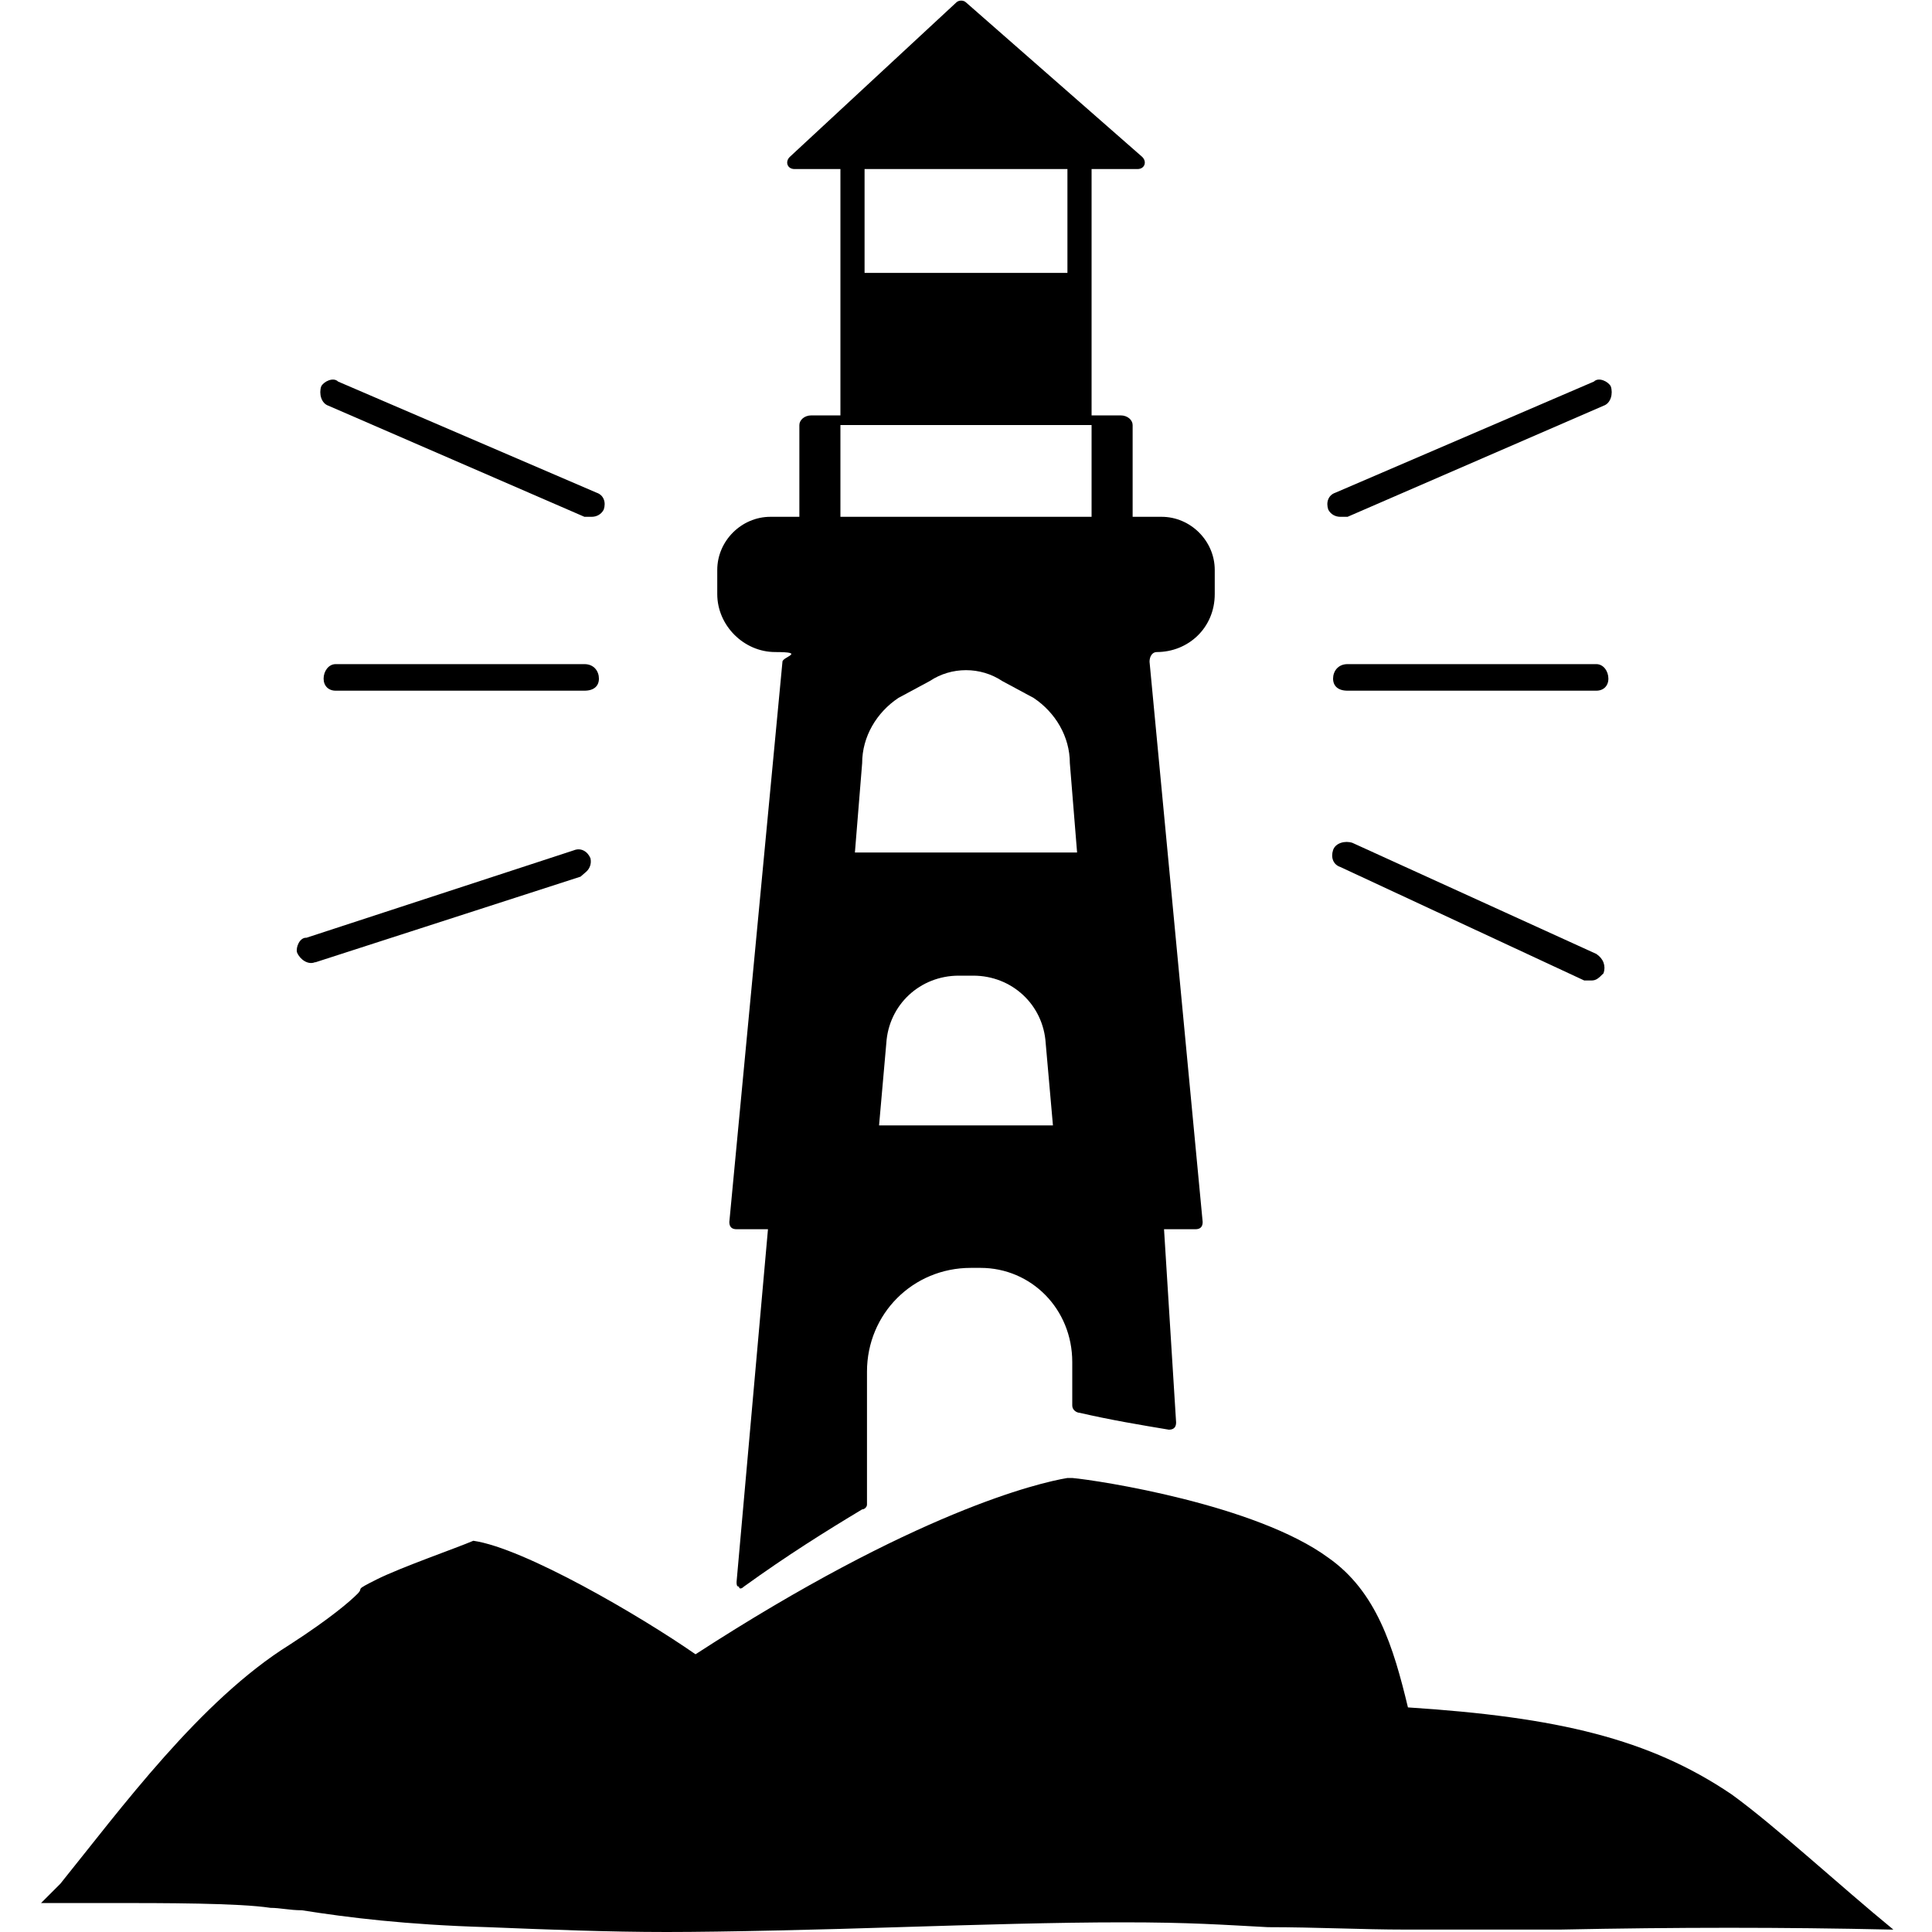 <?xml version="1.0" encoding="UTF-8"?>
<svg xmlns="http://www.w3.org/2000/svg" version="1.1" viewBox="0 0 800 800">
  <defs>
    <style>
      .cls-1 {
        fill-rule: evenodd;
      }
    </style>
  </defs>
  <g>
    <g id="Layer_1">
      <path class="cls-1" d="M583,707c-6-25-13-48-33-62-30-22-95-32-106-33h-2c-12,2-63,14-154,73-23-16-71-44-92-47-7,3-30,11-40,16s-5,3-8,6-11,10-28,21c-37,23-70,68-95,99l-8,8h28c23,0,54,0,67,2,4,0,8,1,13,1,19,3,43,6,77,7,25,1,50,2,74,2s65-1,96-2c33-1,65-2,93-2s41,1,60,2c20,0,39,1,57,1h64c49-1,92-1,137,0h1c-22-18-49-43-67-56-34-23-72-32-134-36Z"/>
      <path class="cls-1" d="M484,592c2,0,3-1,3-3l-5-80h13c2,0,3-1,3-3l-22-232c0-2,1-4,3-4,13,0,24-10,24-24v-10c0-12-10-22-22-22h-12v-38c0-2-2-4-5-4h-12v-102h19c3,0,4-3,2-5L400,1c-1-1-3-1-4,0l-69,64c-2,2-1,5,2,5h19v102h-12c-3,0-5,2-5,4v38h-12c-12,0-22,10-22,22v10c0,13,11,24,24,24s3,2,3,4l-22,232c0,2,1,3,3,3h13l-13,146c0,1,0,2,1,2,0,1,1,1,2,0,18-13,34-23,49-32,1,0,2-1,2-2v-55c0-24,19-43,43-43h4c21,0,38,17,38,39v18c0,2,2,3,3,3,13,3,25,5,37,7ZM358,70h84v43h-84v-43ZM354,214h-6v-38h104v38h-98ZM446,353h-92l3-37c0-11,6-21,15-27l13-7c9-6,21-6,30,0l13,7c9,6,15,16,15,27l3,37ZM364,466l3-34c1-16,14-28,30-28h6c16,0,29,12,30,28l3,34h-72Z"/>
      <path class="cls-1" d="M558,286h103c3,0,5-2,5-5s-2-6-5-6h-103c-4,0-6,3-6,6s2,5,6,5"/>
      <path class="cls-1" d="M661,395l-101-46c-3-1-7,0-8,3s0,6,3,7l101,47h3c2,0,3-1,5-3,1-3,0-6-3-8Z"/>
      <path class="cls-1" d="M555,214h3l106-46c3-1,4-5,3-8-1-2-5-4-7-2l-107,46c-3,1-4,4-3,7,1,2,3,3,5,3Z"/>
      <path class="cls-1" d="M134,281c0,3,2,5,5,5h103c4,0,6-2,6-5s-2-6-6-6h-103c-3,0-5,3-5,6"/>
      <path class="cls-1" d="M136,168l106,46h3c2,0,4-1,5-3,1-3,0-6-3-7l-107-46c-2-2-6,0-7,2-1,3,0,7,3,8Z"/>
      <path class="cls-1" d="M130.5,398.5l109.9-35.5,2.3-2c1.5-1.3,2.3-3.4,1.8-5.6-1.2-2.9-4-4.5-6.9-3.3l-110.7,36.2c-2.8-.2-4.5,4-3.9,6.1,1.2,2.9,4.6,5.3,7.5,4Z"/>
    </g>
  </g>
</svg>